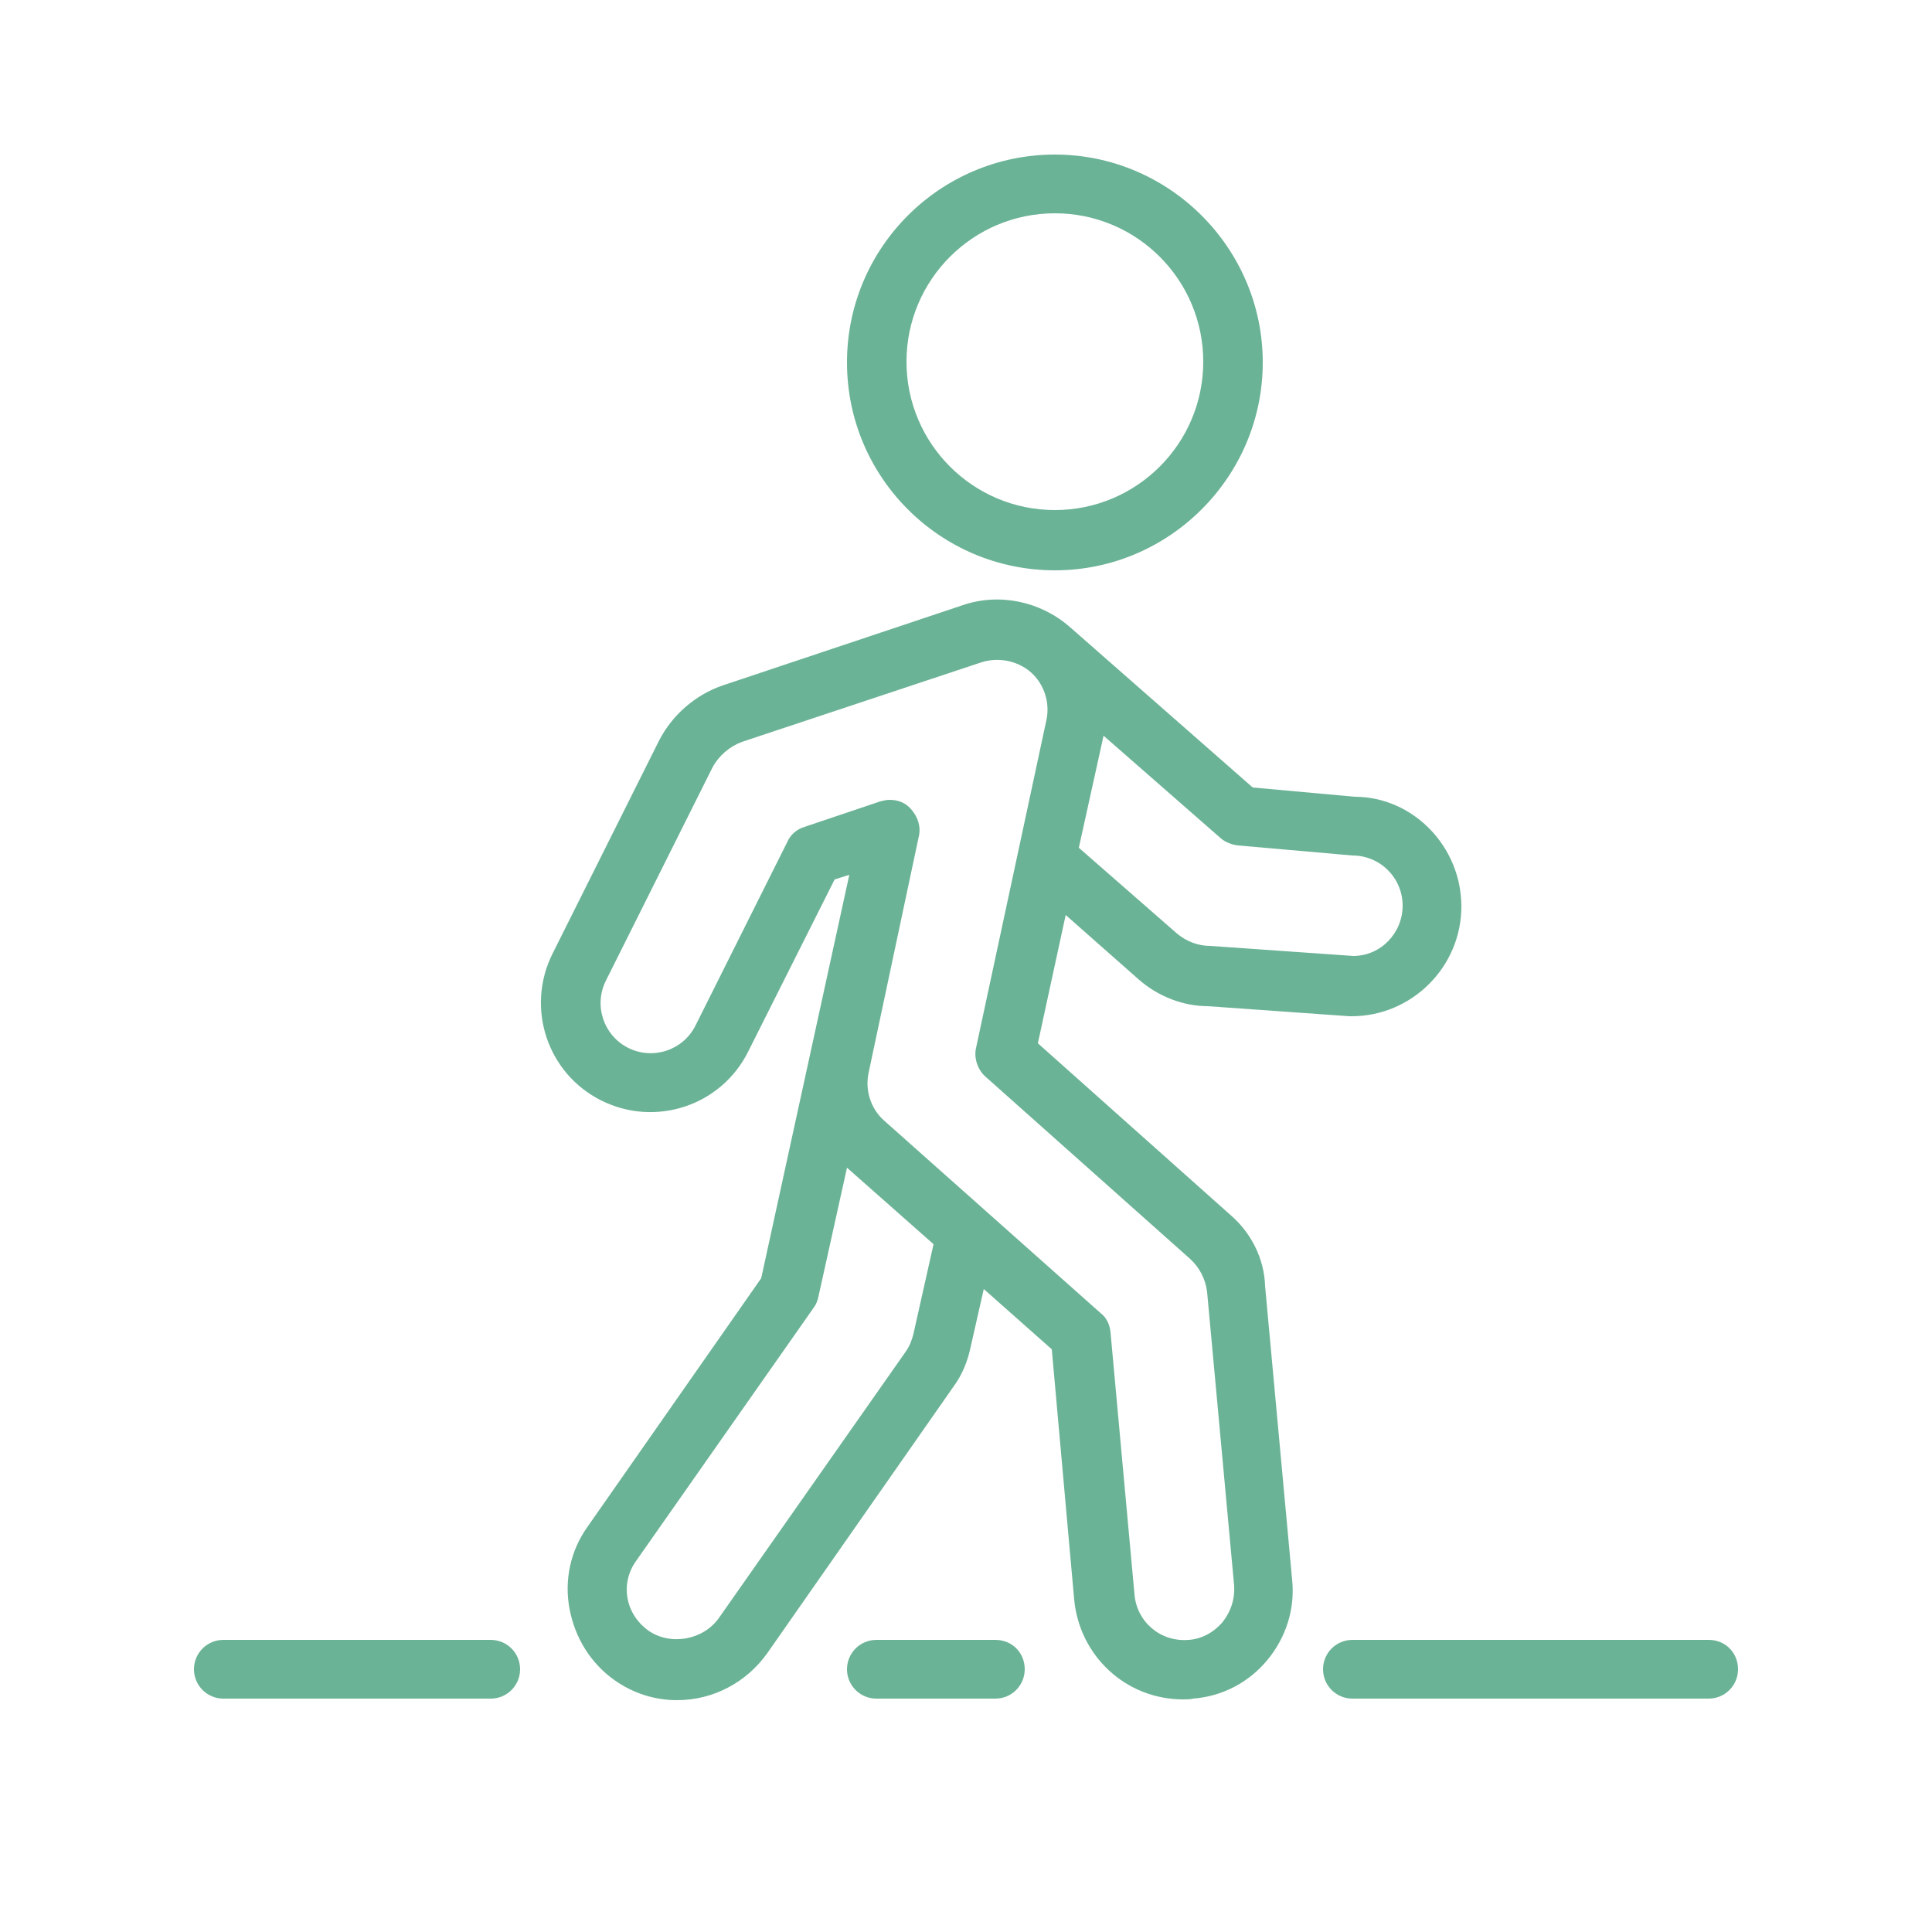 <?xml version="1.0" encoding="UTF-8"?> <!-- Generator: Adobe Illustrator 24.2.0, SVG Export Plug-In . SVG Version: 6.00 Build 0) --> <svg xmlns="http://www.w3.org/2000/svg" xmlns:xlink="http://www.w3.org/1999/xlink" version="1.1" id="Layer_1" x="0px" y="0px" viewBox="0 0 250 250" style="enable-background:new 0 0 250 250;" xml:space="preserve"> <style type="text/css"> .st0{fill:#6BB396;} </style> <g> <g> <path class="st0" d="M221.1,212.2H175c-2.1,0-3.8,1.7-3.8,3.8s1.7,3.8,3.8,3.8h46.1c2.1,0,3.8-1.7,3.8-3.8 S223.3,212.2,221.1,212.2z"></path> <path class="st0" d="M128.8,212.2h-15.4c-2.1,0-3.8,1.7-3.8,3.8s1.7,3.8,3.8,3.8h15.4c2.1,0,3.8-1.7,3.8-3.8 S131,212.2,128.8,212.2z"></path> <path class="st0" d="M63.5,212.2H28.9c-2.1,0-3.8,1.7-3.8,3.8s1.7,3.8,3.8,3.8h34.6c2.1,0,3.8-1.7,3.8-3.8S65.6,212.2,63.5,212.2z "></path> <path class="st0" d="M136.5,73.8c14.8,0,26.9-12.1,26.9-26.9s-12.1-26.9-26.9-26.9S109.6,32,109.6,46.9S121.7,73.8,136.5,73.8z M136.5,27.6c10.6,0,19.2,8.6,19.2,19.2s-8.6,19.2-19.2,19.2s-19.2-8.6-19.2-19.2S125.9,27.6,136.5,27.6z"></path> <path class="st0" d="M159.2,157.2L134.3,135l3.6-16.6l9.4,8.3c2.6,2.3,5.9,3.5,9,3.5h0l18.3,1.3c0.1,0,0.2,0,0.3,0 c7.8,0,14.2-6.4,14.2-14.2s-6.3-14.2-13.8-14.2c0,0,0,0,0,0l-13.2-1.2l-23.7-20.8l0,0c-3.8-3.3-9.1-4.4-13.8-2.8L93.5,88.7 c-3.5,1.2-6.5,3.8-8.2,7.1l-13.8,27.6c-3.5,7-0.7,15.5,6.3,19c7,3.5,15.5,0.7,19-6.3l11.2-22.3l1.9-0.6l-11.4,52.2L76,197.6 c-2.2,3.1-3,6.9-2.3,10.6c0.7,3.7,2.7,7,5.8,9.2c2.4,1.7,5.2,2.6,8.1,2.6c4.7,0,9-2.3,11.7-6.1l24.1-34.5c1.1-1.5,1.8-3.2,2.2-5.1 l1.7-7.5l8.8,7.8L139,207c0.7,7.3,6.7,12.9,14.1,12.9c0.4,0,0.9,0,1.3-0.1c3.8-0.3,7.2-2.1,9.6-5c2.4-2.9,3.6-6.6,3.2-10.4 l-3.5-38C163.6,162.9,161.9,159.5,159.2,157.2z M142.8,95.2l15.2,13.3c0.6,0.5,1.4,0.8,2.2,0.9l14.8,1.3c3.6,0,6.5,2.9,6.5,6.5 c0,3.5-2.8,6.5-6.4,6.5l-18.5-1.3c-1.6,0-3.1-0.6-4.3-1.6l-12.7-11.1L142.8,95.2z M118.2,172.6c-0.2,0.8-0.5,1.6-1,2.3L93,209.4 c-2,2.8-6.2,3.6-9.1,1.6c-1.4-1-2.4-2.5-2.7-4.2c-0.3-1.7,0.1-3.4,1.1-4.8l23-32.8c0.3-0.4,0.5-0.9,0.6-1.4l3.7-16.7l11.2,9.9 L118.2,172.6z M158.2,209.9c-1.1,1.3-2.7,2.2-4.4,2.3c-3.6,0.3-6.7-2.3-7-5.9l-3.1-33.9c-0.1-1-0.5-1.9-1.3-2.5l-28-24.9 c-1.7-1.5-2.5-3.9-2-6.2l6.5-30.6c0.3-1.3-0.2-2.7-1.2-3.7c-0.7-0.7-1.6-1-2.6-1c-0.4,0-0.8,0.1-1.2,0.2l-9.8,3.3 c-1,0.3-1.8,1-2.2,1.9L90,132.7c-1.6,3.2-5.5,4.5-8.7,2.9c-3.2-1.6-4.5-5.5-2.9-8.7l13.8-27.6c0.8-1.5,2.2-2.7,3.8-3.3L127,85.7 c2.2-0.7,4.7-0.2,6.4,1.3c1.7,1.5,2.5,3.9,2,6.2l-9.1,42.4c-0.3,1.3,0.2,2.8,1.2,3.7l26.5,23.6c1.2,1.1,2,2.6,2.2,4.3l3.5,38 C159.8,206.9,159.3,208.5,158.2,209.9z"></path> </g> </g> </svg> 